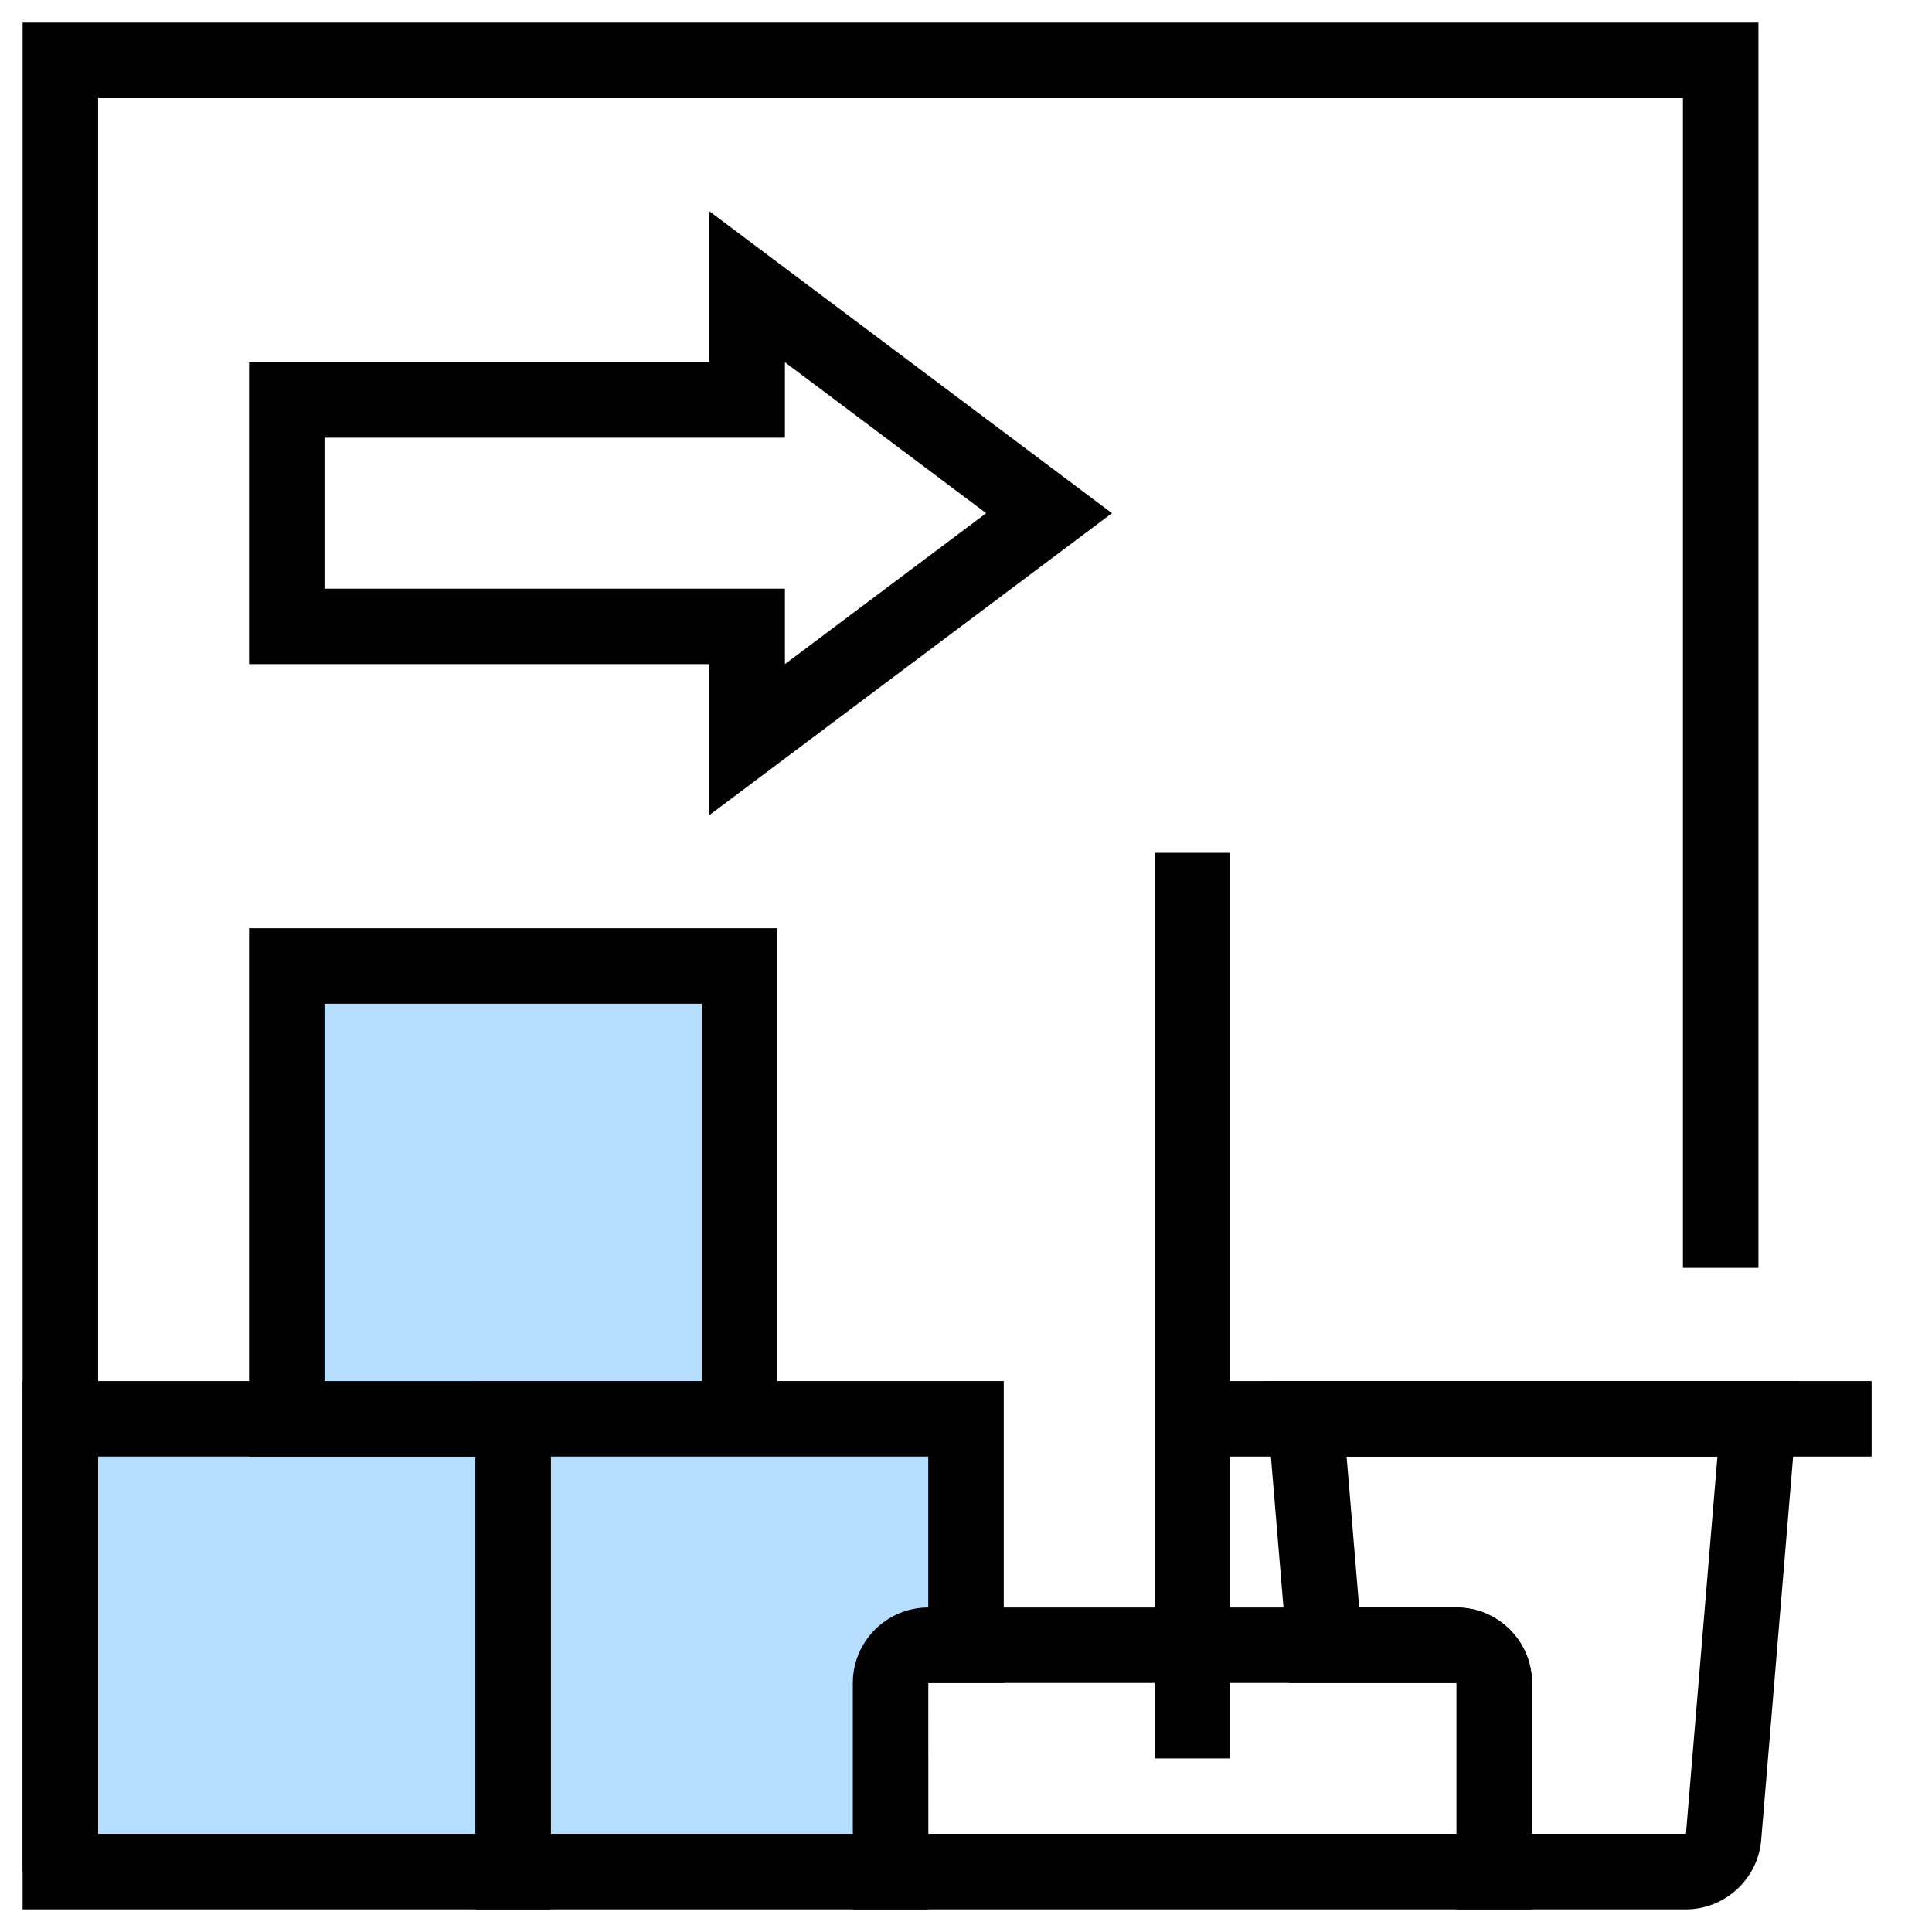 <svg width="48" height="48" viewBox="0 0 48 48" fill="none" xmlns="http://www.w3.org/2000/svg">
<path d="M2.438 46.5H0.562V0.562H43.688V31.5H41.812V2.438H2.438V46.5Z" fill="black"/>
<path d="M30.562 21.188H28.688V43.688H30.562V21.188Z" fill="black"/>
<path d="M41.887 47.438H36.188V41.812H32.044L31.419 34.312H44.706L43.756 45.718C43.676 46.682 42.855 47.438 41.887 47.438ZM38.062 45.562H41.887L42.669 36.188H33.456L33.769 39.938H36.188C37.221 39.938 38.062 40.779 38.062 41.812V45.562Z" fill="black"/>
<path d="M46.5 34.312H29.625V36.188H46.5V34.312Z" fill="black"/>
<path d="M12.75 35.25H1.5V46.5H12.75V35.25Z" fill="#B8DEFF"/>
<path d="M13.688 47.438H0.562V34.312H13.688V47.438ZM2.438 45.562H11.812V36.188H2.438V45.562Z" fill="black"/>
<path d="M18.375 24H7.125V35.25H18.375V24Z" fill="#B8DEFF"/>
<path d="M19.312 36.188H6.188V23.062H19.312V36.188ZM8.062 34.312H17.438V24.938H8.062V34.312Z" fill="black"/>
<path d="M38.062 47.438H21.188V41.812C21.188 40.779 22.029 39.938 23.062 39.938H36.188C37.221 39.938 38.062 40.779 38.062 41.812V47.438ZM23.062 45.562H36.188V41.812H23.062V45.562Z" fill="black"/>
<path d="M23.062 40.875H24V35.25H12.75V46.5H22.125V41.812C22.125 41.295 22.545 40.875 23.062 40.875Z" fill="#B8DEFF"/>
<path d="M23.062 47.438H11.812V34.312H24.938V41.812H23.061L23.062 47.438ZM13.688 45.562H21.188V41.812C21.188 40.779 22.029 39.938 23.062 39.938V36.188H13.688V45.562Z" fill="black"/>
<path d="M17.626 20.25V16.5H6.188V9H17.626V5.25L27.626 12.75L17.626 20.25ZM8.062 14.625H19.501V16.5L24.501 12.75L19.501 9V10.875H8.062V14.625Z" fill="black"/>
</svg>
